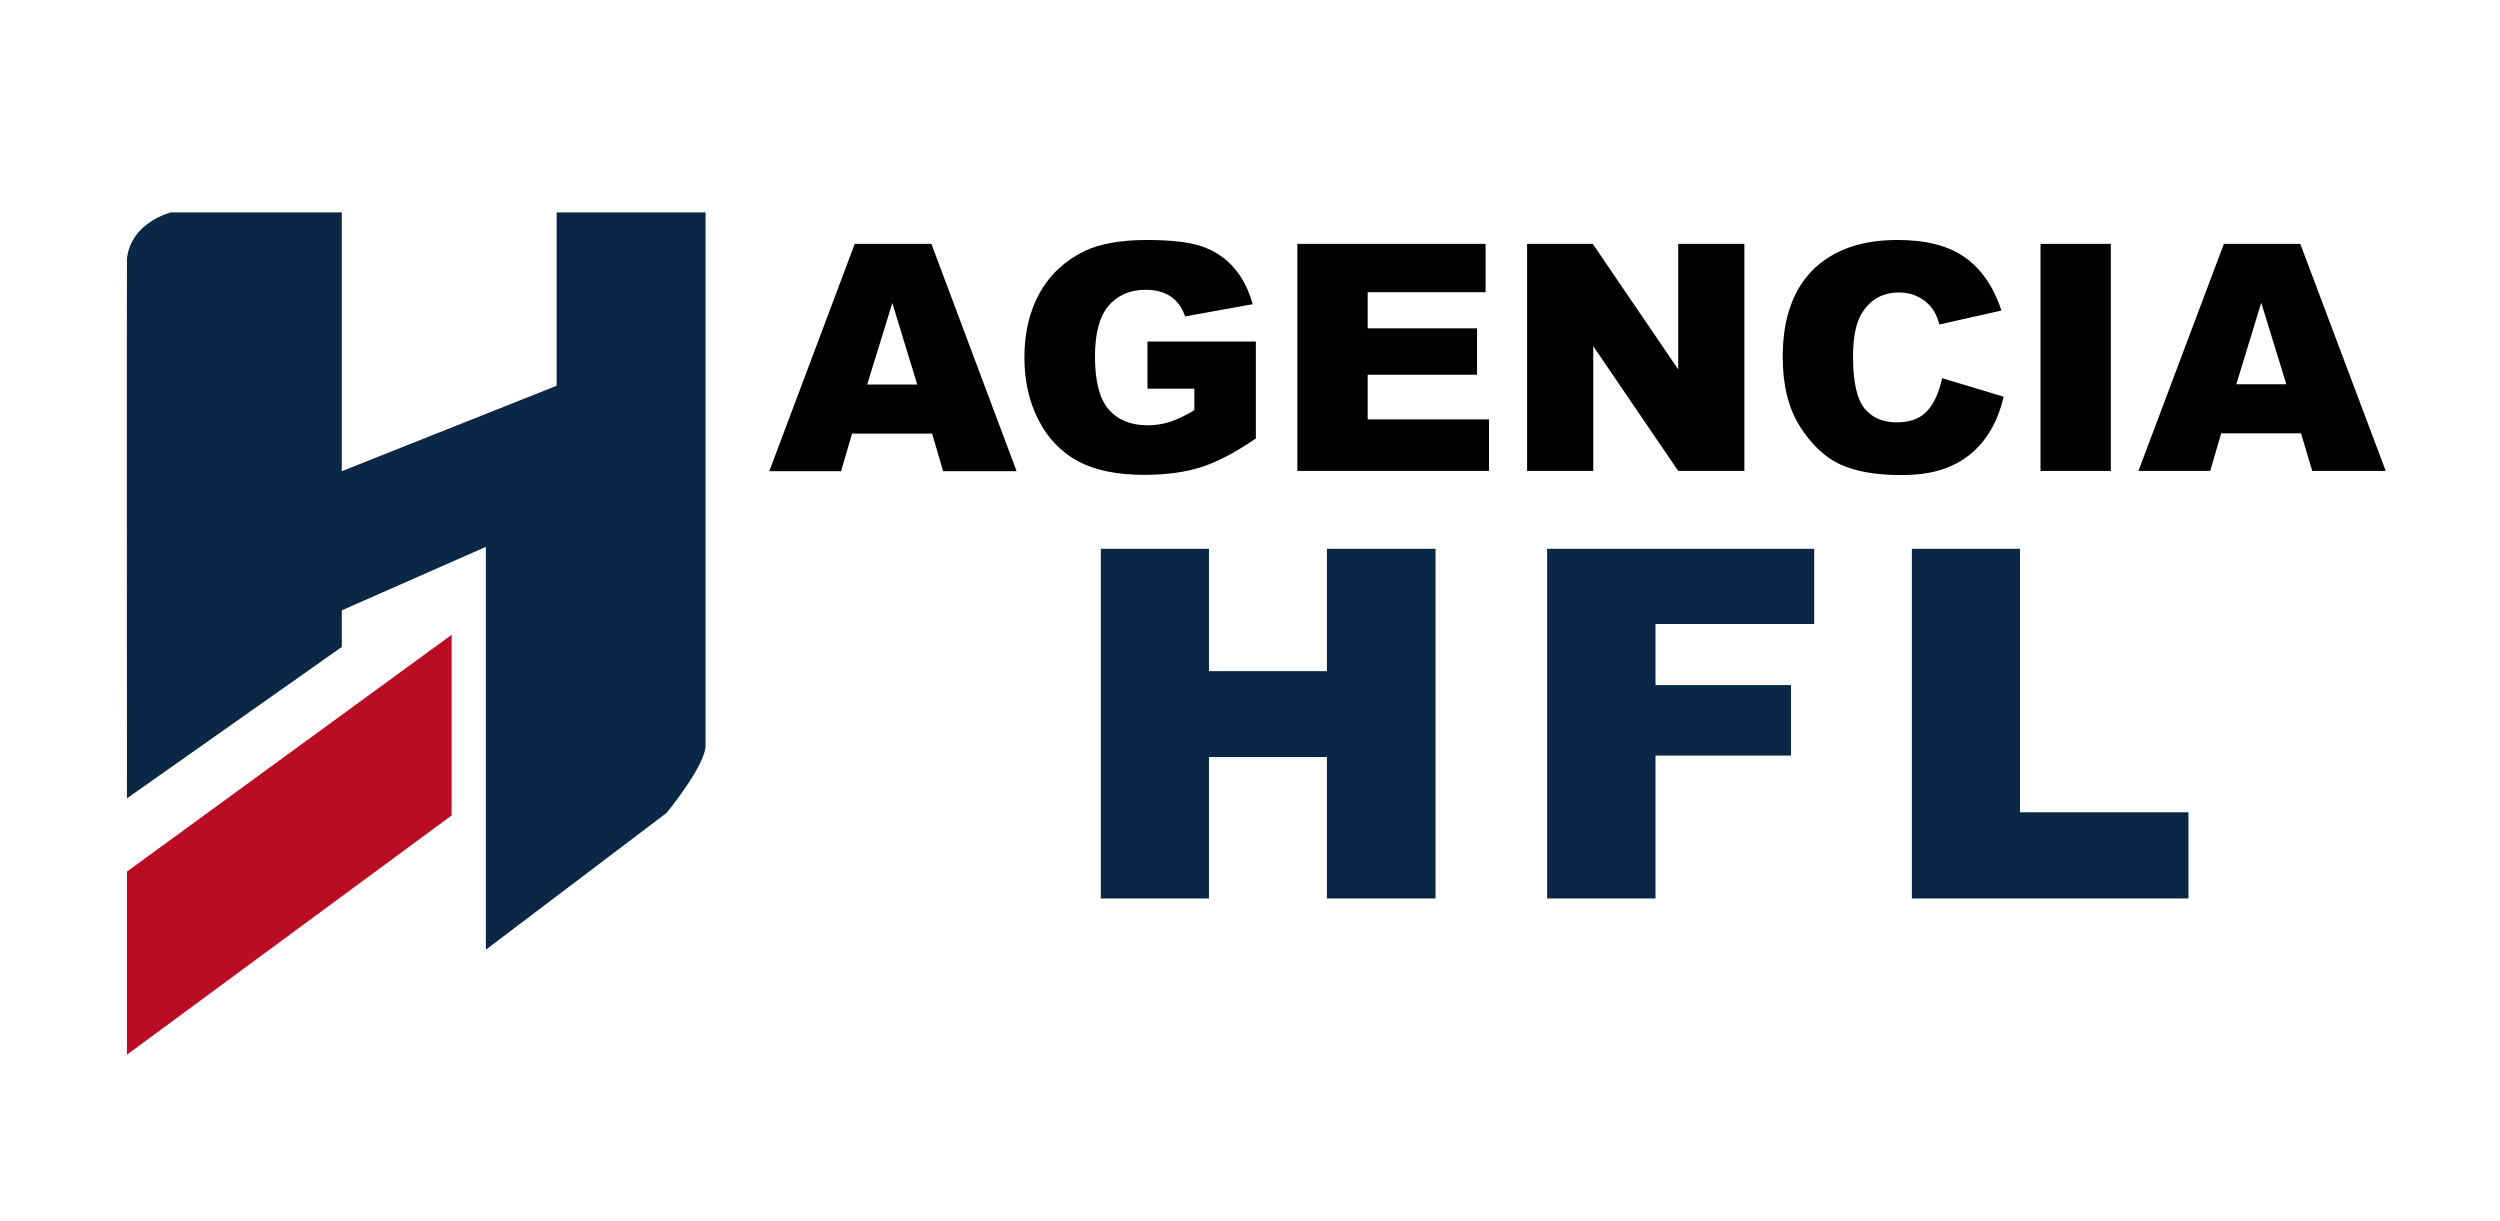 <svg version="1.2" xmlns="http://www.w3.org/2000/svg" viewBox="0 0 1024 500" width="1024" height="500">
	<title>ChatGPT Image 1 abr 2025, 08_27_04 p</title>
	<style>
		.s0 { fill: #0a2845 } 
		.s1 { fill: #ba0d23 } 
		.s2 { fill: #000000 } 
	</style>
	<path id="Capa 1" class="s0" d="m52 327l88-62v-15l59-26v165l74-56c0 0 16.4-19.9 16-28 0-0.8 0-218 0-218h-61v71l-88 35v-106h-70c0 0-16.4 4-18 19-0.1 0.6 0 221 0 221z"/>
	<path id="Relleno de color sólido 4" class="s1" d="m52 357l133-97v74l-133 98z"/>
	<path id="AGENCIA" class="s2" aria-label="AGENCIA"  d="m386.3 193l-4.5-15.4h-32.8l-4.5 15.4h-29.4l35-93.1h31.4l34.9 93.1zm-31.1-35.5h20.5l-10.2-33.4zm134 1.7h-19.2v-19.3h44.4v39.7q-12.7 8.7-22.6 11.8-9.8 3.1-23.2 3.1-16.6 0-27.1-5.6-10.4-5.7-16.1-16.8-5.8-11.2-5.8-25.7 0-15.2 6.3-26.5 6.3-11.2 18.4-17.1 9.5-4.5 25.5-4.5 15.4 0 23 2.8 7.7 2.8 12.7 8.7 5.1 5.8 7.6 14.8l-27.7 5q-1.7-5.3-5.8-8.1-4.1-2.8-10.4-2.8-9.5 0-15.2 6.6-5.5 6.6-5.5 20.8 0 15.1 5.6 21.6 5.7 6.5 15.9 6.5 4.8 0 9.2-1.4 4.4-1.4 10-4.8zm42.2 33.7v-93h77.1v19.8h-48.3v14.8h44.8v19h-44.8v18.3h49.7v21.1zm94.1 0v-93h26.9l35 51.4v-51.4h27.1v93h-27.1l-34.8-51.1v51.1zm170-38l25.2 7.6q-2.5 10.6-8 17.7-5.4 7.1-13.6 10.7-8 3.7-20.5 3.7-15.2 0-24.9-4.4-9.5-4.5-16.5-15.6-7-11.1-7-28.4 0-23.1 12.2-35.5 12.4-12.4 34.8-12.4 17.6 0 27.6 7.1 10.1 7.1 15 21.8l-25.4 5.7q-1.3-4.3-2.8-6.3-2.4-3.3-5.9-5-3.5-1.8-7.8-1.8-9.7 0-14.9 7.9-4 5.8-4 18.3 0 15.5 4.7 21.3 4.7 5.7 13.2 5.7 8.3 0 12.5-4.7 4.2-4.6 6.1-13.4zm40.3 38v-93h28.8v93zm111.3 0l-4.6-15.4h-32.7l-4.5 15.4h-29.4l35-93h31.3l35 93zm-31.1-35.5h20.5l-10.3-33.4z"/>
	<path id="HFL" class="s0" aria-label="HFL"  d="m450.9 368v-143.2h44.3v50.1h48.3v-50.1h44.5v143.2h-44.5v-57.9h-48.3v57.9zm182.8 0v-143.2h109.4v30.8h-65v25h55.5v28.9h-55.5v58.5zm149.4 0v-143.2h44.3v107.9h69v35.3z"/>
</svg>